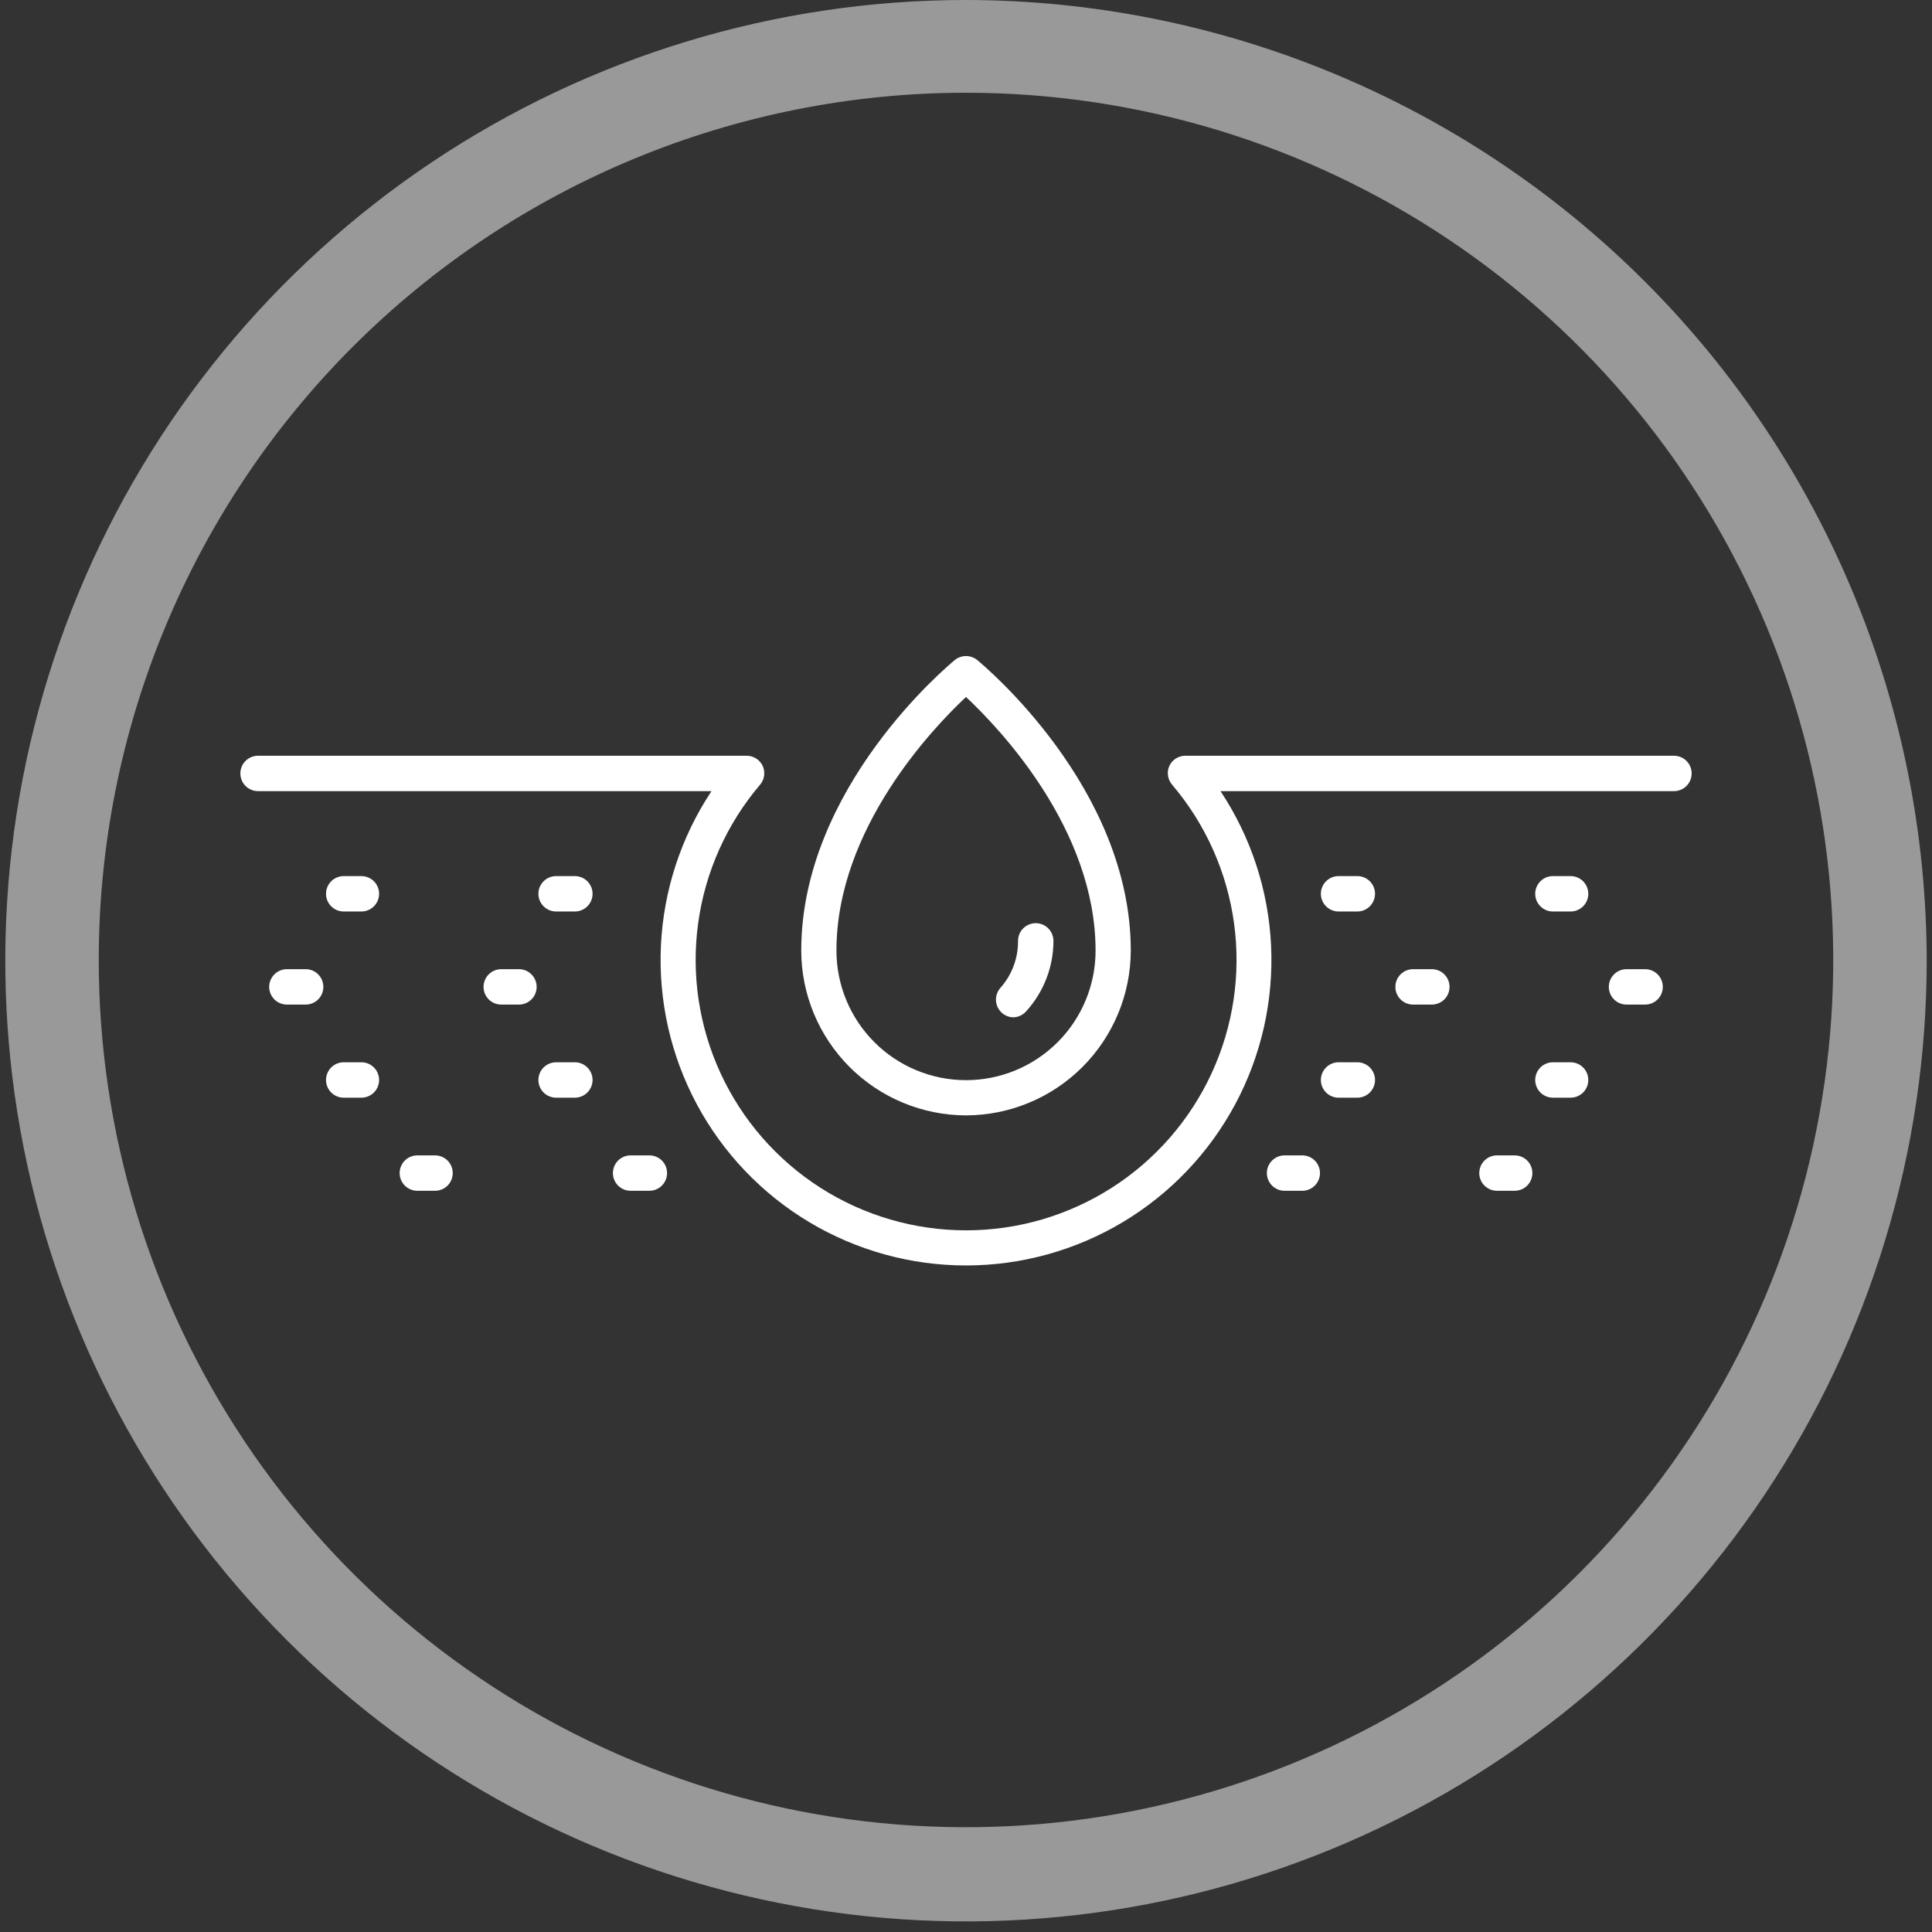 <svg width="90" height="90" viewBox="0 0 90 90" fill="none" xmlns="http://www.w3.org/2000/svg">
<rect x="0" y="0" width="90" height="90" fill="#333333" stroke="none"/>
<path d="M76.636 46.797H75.77C75.551 46.797 75.342 46.711 75.187 46.556C75.032 46.401 74.945 46.192 74.945 45.973C74.945 45.754 75.032 45.545 75.187 45.39C75.342 45.235 75.551 45.148 75.77 45.148H76.636C76.854 45.148 77.064 45.235 77.219 45.39C77.373 45.545 77.46 45.754 77.46 45.973C77.46 46.192 77.373 46.401 77.219 46.556C77.064 46.711 76.854 46.797 76.636 46.797Z" fill="white"/>
<path d="M45 4.32C52.99 4.32 60.801 6.69 67.445 11.129C74.089 15.568 79.267 21.878 82.324 29.26C85.382 36.642 86.182 44.765 84.623 52.602C83.065 60.438 79.217 67.637 73.567 73.287C67.917 78.937 60.718 82.784 52.882 84.343C45.045 85.902 36.922 85.102 29.54 82.044C22.158 78.987 15.848 73.808 11.409 67.165C6.97 60.521 4.6 52.71 4.6 44.72C4.6 34.005 8.857 23.73 16.433 16.153C24.009 8.577 34.285 4.32 45 4.32ZM45 0C36.149 0 27.496 2.625 20.137 7.542C12.777 12.46 7.041 19.449 3.654 27.627C0.266 35.804 -0.62 44.803 1.107 53.484C2.834 62.165 7.096 70.139 13.355 76.398C19.614 82.657 27.588 86.919 36.269 88.646C44.95 90.373 53.949 89.487 62.126 86.099C70.304 82.712 77.293 76.976 82.211 69.616C87.128 62.257 89.753 53.604 89.753 44.753C89.74 32.888 85.021 21.512 76.631 13.122C68.241 4.732 56.865 0.013 45 0Z" fill="white" fill-opacity="0.5"/>
<path d="M45 58.95C42.428 58.95 39.904 58.252 37.696 56.931C35.489 55.61 33.68 53.715 32.464 51.448C31.248 49.181 30.669 46.627 30.788 44.057C30.908 41.487 31.722 38.998 33.144 36.854H12.021C11.802 36.854 11.593 36.767 11.438 36.613C11.283 36.458 11.197 36.248 11.197 36.03C11.197 35.811 11.283 35.601 11.438 35.447C11.593 35.292 11.802 35.205 12.021 35.205H34.785C34.94 35.206 35.093 35.25 35.224 35.333C35.355 35.416 35.46 35.535 35.527 35.675C35.593 35.817 35.616 35.974 35.596 36.129C35.575 36.284 35.512 36.429 35.412 36.549C33.852 38.381 32.85 40.621 32.523 43.005C32.196 45.388 32.559 47.815 33.568 49.999C34.577 52.183 36.19 54.032 38.217 55.329C40.243 56.625 42.599 57.314 45.005 57.314C47.41 57.314 49.766 56.625 51.792 55.329C53.819 54.032 55.432 52.183 56.441 49.999C57.45 47.815 57.813 45.388 57.486 43.005C57.159 40.621 56.157 38.381 54.597 36.549C54.496 36.43 54.431 36.285 54.409 36.13C54.387 35.975 54.409 35.818 54.474 35.675C54.541 35.535 54.646 35.416 54.777 35.333C54.908 35.25 55.06 35.206 55.216 35.205H77.98C78.198 35.205 78.408 35.292 78.563 35.447C78.717 35.601 78.804 35.811 78.804 36.03C78.804 36.248 78.717 36.458 78.563 36.613C78.408 36.767 78.198 36.854 77.98 36.854H56.856C58.278 38.998 59.093 41.487 59.212 44.057C59.332 46.627 58.753 49.181 57.537 51.448C56.32 53.715 54.512 55.61 52.305 56.931C50.097 58.252 47.573 58.95 45 58.95Z" fill="white"/>
<path d="M16.836 42.461H16.011C15.793 42.461 15.583 42.374 15.428 42.219C15.274 42.065 15.187 41.855 15.187 41.636C15.187 41.418 15.274 41.208 15.428 41.053C15.583 40.899 15.793 40.812 16.011 40.812H16.836C17.054 40.812 17.264 40.899 17.419 41.053C17.573 41.208 17.66 41.418 17.66 41.636C17.66 41.855 17.573 42.065 17.419 42.219C17.264 42.374 17.054 42.461 16.836 42.461Z" fill="white"/>
<path d="M26.779 42.461H25.905C25.687 42.461 25.477 42.374 25.322 42.219C25.168 42.065 25.081 41.855 25.081 41.636C25.081 41.418 25.168 41.208 25.322 41.053C25.477 40.899 25.687 40.812 25.905 40.812H26.779C26.998 40.812 27.208 40.899 27.362 41.053C27.517 41.208 27.604 41.418 27.604 41.636C27.604 41.855 27.517 42.065 27.362 42.219C27.208 42.374 26.998 42.461 26.779 42.461Z" fill="white"/>
<path d="M14.239 46.797H13.365C13.146 46.797 12.937 46.711 12.782 46.556C12.627 46.401 12.54 46.192 12.54 45.973C12.54 45.754 12.627 45.545 12.782 45.39C12.937 45.235 13.146 45.148 13.365 45.148H14.239C14.458 45.148 14.667 45.235 14.822 45.39C14.976 45.545 15.063 45.754 15.063 45.973C15.063 46.192 14.976 46.401 14.822 46.556C14.667 46.711 14.458 46.797 14.239 46.797Z" fill="white"/>
<path d="M24.174 46.797H23.35C23.131 46.797 22.921 46.711 22.767 46.556C22.612 46.401 22.525 46.192 22.525 45.973C22.525 45.754 22.612 45.545 22.767 45.39C22.921 45.235 23.131 45.148 23.35 45.148H24.174C24.393 45.148 24.603 45.235 24.757 45.39C24.912 45.545 24.999 45.754 24.999 45.973C24.999 46.192 24.912 46.401 24.757 46.556C24.603 46.711 24.393 46.797 24.174 46.797Z" fill="white"/>
<path d="M16.836 51.134H16.011C15.793 51.134 15.583 51.047 15.428 50.893C15.274 50.738 15.187 50.529 15.187 50.31C15.187 50.091 15.274 49.882 15.428 49.727C15.583 49.572 15.793 49.485 16.011 49.485H16.836C17.054 49.485 17.264 49.572 17.419 49.727C17.573 49.882 17.66 50.091 17.66 50.31C17.66 50.529 17.573 50.738 17.419 50.893C17.264 51.047 17.054 51.134 16.836 51.134Z" fill="white"/>
<path d="M26.779 51.134H25.905C25.687 51.134 25.477 51.047 25.322 50.893C25.168 50.738 25.081 50.529 25.081 50.31C25.081 50.091 25.168 49.882 25.322 49.727C25.477 49.572 25.687 49.485 25.905 49.485H26.779C26.998 49.485 27.208 49.572 27.362 49.727C27.517 49.882 27.604 50.091 27.604 50.31C27.604 50.529 27.517 50.738 27.362 50.893C27.208 51.047 26.998 51.134 26.779 51.134Z" fill="white"/>
<path d="M20.307 55.471H19.442C19.223 55.471 19.013 55.384 18.858 55.23C18.704 55.075 18.617 54.865 18.617 54.647C18.617 54.428 18.704 54.218 18.858 54.063C19.013 53.909 19.223 53.822 19.442 53.822H20.266C20.485 53.822 20.694 53.909 20.849 54.063C21.004 54.218 21.09 54.428 21.09 54.647C21.09 54.865 21.004 55.075 20.849 55.23C20.694 55.384 20.485 55.471 20.266 55.471H20.307Z" fill="white"/>
<path d="M30.25 55.471H29.376C29.157 55.471 28.948 55.384 28.793 55.23C28.638 55.075 28.552 54.865 28.552 54.647C28.552 54.428 28.638 54.218 28.793 54.063C28.948 53.909 29.157 53.822 29.376 53.822H30.25C30.469 53.822 30.678 53.909 30.833 54.063C30.988 54.218 31.074 54.428 31.074 54.647C31.074 54.865 30.988 55.075 30.833 55.23C30.678 55.384 30.469 55.471 30.25 55.471Z" fill="white"/>
<path d="M63.23 42.461H62.355C62.137 42.461 61.927 42.374 61.773 42.219C61.618 42.065 61.531 41.855 61.531 41.636C61.531 41.418 61.618 41.208 61.773 41.053C61.927 40.899 62.137 40.812 62.355 40.812H63.23C63.448 40.812 63.658 40.899 63.812 41.053C63.967 41.208 64.054 41.418 64.054 41.636C64.054 41.855 63.967 42.065 63.812 42.219C63.658 42.374 63.448 42.461 63.23 42.461Z" fill="white"/>
<path d="M73.165 42.461H72.34C72.122 42.461 71.912 42.374 71.757 42.219C71.603 42.065 71.516 41.855 71.516 41.636C71.516 41.418 71.603 41.208 71.757 41.053C71.912 40.899 72.122 40.812 72.34 40.812H73.165C73.383 40.812 73.593 40.899 73.748 41.053C73.902 41.208 73.989 41.418 73.989 41.636C73.989 41.855 73.902 42.065 73.748 42.219C73.593 42.374 73.383 42.461 73.165 42.461Z" fill="white"/>
<path d="M66.701 46.797H65.827C65.608 46.797 65.398 46.711 65.244 46.556C65.089 46.401 65.002 46.192 65.002 45.973C65.002 45.754 65.089 45.545 65.244 45.39C65.398 45.235 65.608 45.148 65.827 45.148H66.701C66.919 45.148 67.129 45.235 67.284 45.39C67.438 45.545 67.525 45.754 67.525 45.973C67.525 46.192 67.438 46.401 67.284 46.556C67.129 46.711 66.919 46.797 66.701 46.797Z" fill="white"/>
<path d="M63.23 51.134H62.355C62.137 51.134 61.927 51.047 61.773 50.893C61.618 50.738 61.531 50.529 61.531 50.31C61.531 50.091 61.618 49.882 61.773 49.727C61.927 49.572 62.137 49.485 62.355 49.485H63.23C63.448 49.485 63.658 49.572 63.812 49.727C63.967 49.882 64.054 50.091 64.054 50.31C64.054 50.529 63.967 50.738 63.812 50.893C63.658 51.047 63.448 51.134 63.23 51.134Z" fill="white"/>
<path d="M73.165 51.134H72.34C72.122 51.134 71.912 51.047 71.757 50.893C71.603 50.738 71.516 50.529 71.516 50.31C71.516 50.091 71.603 49.882 71.757 49.727C71.912 49.572 72.122 49.485 72.34 49.485H73.165C73.383 49.485 73.593 49.572 73.748 49.727C73.902 49.882 73.989 50.091 73.989 50.31C73.989 50.529 73.902 50.738 73.748 50.893C73.593 51.047 73.383 51.134 73.165 51.134Z" fill="white"/>
<path d="M70.559 55.471H69.735C69.516 55.471 69.307 55.384 69.152 55.23C68.997 55.075 68.91 54.865 68.91 54.647C68.91 54.428 68.997 54.218 69.152 54.063C69.307 53.909 69.516 53.822 69.735 53.822H70.559C70.778 53.822 70.988 53.909 71.142 54.063C71.297 54.218 71.384 54.428 71.384 54.647C71.384 54.865 71.297 55.075 71.142 55.23C70.988 55.384 70.778 55.471 70.559 55.471Z" fill="white"/>
<path d="M60.665 55.471H59.841C59.622 55.471 59.413 55.384 59.258 55.23C59.103 55.075 59.016 54.865 59.016 54.647C59.016 54.428 59.103 54.218 59.258 54.063C59.413 53.909 59.622 53.822 59.841 53.822H60.665C60.884 53.822 61.094 53.909 61.248 54.063C61.403 54.218 61.49 54.428 61.49 54.647C61.49 54.865 61.403 55.075 61.248 55.23C61.094 55.384 60.884 55.471 60.665 55.471Z" fill="white"/>
<path d="M45 51.959C42.966 51.954 41.016 51.144 39.578 49.706C38.139 48.267 37.329 46.317 37.325 44.283C37.325 36.681 44.192 30.984 44.481 30.745C44.628 30.626 44.811 30.561 45 30.561C45.19 30.561 45.373 30.626 45.52 30.745C45.808 30.984 52.676 36.681 52.676 44.283C52.672 46.317 51.862 48.267 50.423 49.706C48.985 51.144 47.035 51.954 45 51.959ZM45 32.468C43.45 33.919 38.965 38.619 38.965 44.283C38.965 45.883 39.601 47.419 40.733 48.55C41.865 49.682 43.4 50.318 45 50.318C46.601 50.318 48.136 49.682 49.268 48.55C50.4 47.419 51.036 45.883 51.036 44.283C51.036 38.61 46.55 33.919 45 32.468Z" fill="white"/>
<path d="M47.201 47.391C47.044 47.388 46.891 47.34 46.761 47.253C46.63 47.166 46.527 47.043 46.464 46.899C46.401 46.755 46.38 46.596 46.404 46.441C46.428 46.286 46.496 46.141 46.599 46.023C47.138 45.42 47.431 44.638 47.424 43.83C47.424 43.611 47.511 43.401 47.665 43.247C47.82 43.092 48.03 43.005 48.248 43.005C48.467 43.005 48.677 43.092 48.831 43.247C48.986 43.401 49.073 43.611 49.073 43.83C49.073 45.051 48.614 46.228 47.787 47.127C47.712 47.208 47.621 47.273 47.521 47.319C47.42 47.364 47.312 47.389 47.201 47.391Z" fill="white"/>
</svg>
